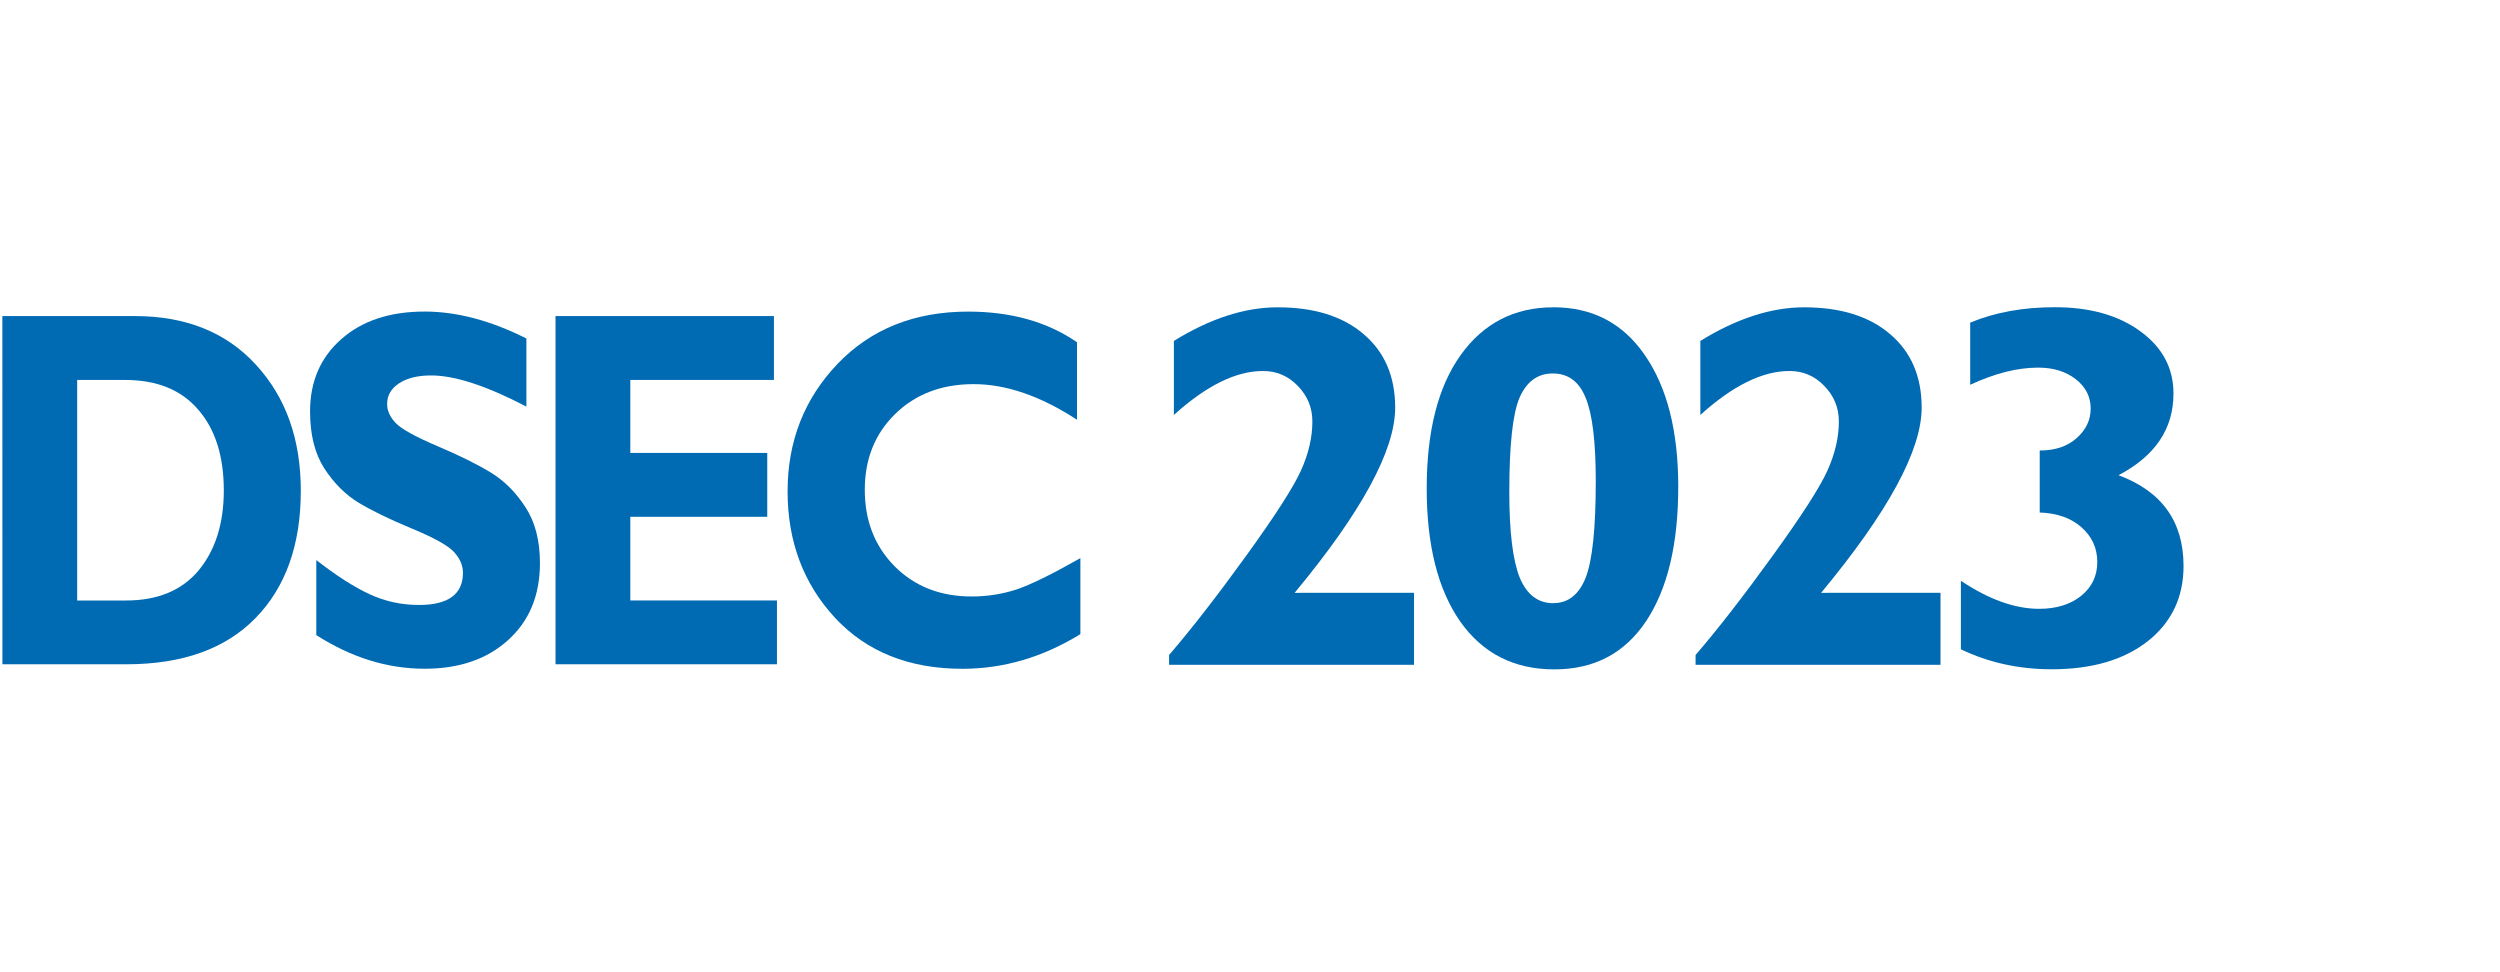 <?xml version="1.0" encoding="UTF-8" standalone="no"?>
<!-- Created with Inkscape (http://www.inkscape.org/) -->

<svg
   xmlns:dc="http://purl.org/dc/elements/1.1/"
   xmlns:cc="http://creativecommons.org/ns#"
   xmlns:rdf="http://www.w3.org/1999/02/22-rdf-syntax-ns#"
   xmlns:svg="http://www.w3.org/2000/svg"
   xmlns="http://www.w3.org/2000/svg"
   xmlns:sodipodi="http://sodipodi.sourceforge.net/DTD/sodipodi-0.dtd"
   xmlns:inkscape="http://www.inkscape.org/namespaces/inkscape"
   width="180"
   height="70"
   viewBox="0 0 47.625 18.521"
   version="1.1"
   id="svg10079"
   inkscape:version="0.92.4 (5da689c313, 2019-01-14)"
   sodipodi:docname="DSEC2023_path.svg"
   inkscape:export-filename="C:\Users\simon.dehn\Desktop\DSECCWD2023.png"
   inkscape:export-xdpi="547"
   inkscape:export-ydpi="547">
  <defs
     id="defs10073" />
  <sodipodi:namedview
     id="base"
     pagecolor="#ffffff"
     bordercolor="#666666"
     borderopacity="1.0"
     inkscape:pageopacity="0.0"
     inkscape:pageshadow="2"
     inkscape:zoom="2.6047809"
     inkscape:cx="309.62391"
     inkscape:cy="37.259629"
     inkscape:document-units="mm"
     inkscape:current-layer="g23611"
     showgrid="false"
     inkscape:window-width="3072"
     inkscape:window-height="1634"
     inkscape:window-x="-11"
     inkscape:window-y="-11"
     inkscape:window-maximized="1"
     fit-margin-top="0"
     fit-margin-left="0"
     fit-margin-right="0"
     fit-margin-bottom="0"
     units="px" />
  <g
     inkscape:label="Ebene 1"
     inkscape:groupmode="layer"
     id="layer1"
     transform="translate(-123.477,-133.225)">
    <g
       id="g24769"
       transform="translate(22.613,-32.257)">
      <g
         transform="translate(-0.096,23.275)"
         id="g23611">
        <g
           aria-label="DSEC "
           transform="matrix(0.929,0,0,1.077,-33.809,3.263)"
           style="font-style:normal;font-variant:normal;font-weight:normal;font-stretch:normal;font-size:9.674px;line-height:1.25;font-family:'Gill Sans MT';-inkscape-font-specification:'Gill Sans MT';letter-spacing:0px;word-spacing:0px;fill:#006ab3;fill-opacity:1;stroke:none;stroke-width:0.502;stroke-miterlimit:4;stroke-dasharray:none"
           id="text1376-4">
          <path
             d="m 145.117,134.601 h 2.716 q 1.574,0 2.487,0.864 0.917,0.86 0.917,2.226 0,1.433 -0.93,2.253 -0.926,0.816 -2.645,0.816 h -2.544 z m 1.534,1.129 v 3.902 h 1.001 q 0.974,0 1.49,-0.533 0.516,-0.538 0.516,-1.415 0,-0.908 -0.525,-1.428 -0.52,-0.525 -1.499,-0.525 z"
             style="letter-spacing:-0.691px;fill:#006ab3;fill-opacity:1;stroke-width:0.502"
             id="path23878"
             inkscape:connector-curvature="0" />
          <path
             d="m 155.863,134.998 v 1.204 q -1.226,-0.551 -1.953,-0.551 -0.414,0 -0.661,0.141 -0.242,0.137 -0.242,0.366 0,0.176 0.176,0.335 0.176,0.159 0.86,0.41 0.683,0.251 1.093,0.467 0.41,0.216 0.705,0.608 0.3,0.392 0.3,0.992 0,0.855 -0.653,1.362 -0.648,0.507 -1.711,0.507 -1.146,0 -2.222,-0.595 v -1.327 q 0.617,0.414 1.093,0.604 0.476,0.19 1.01,0.19 0.904,0 0.904,-0.569 0,-0.194 -0.181,-0.366 -0.181,-0.172 -0.873,-0.419 -0.688,-0.247 -1.093,-0.459 -0.401,-0.212 -0.697,-0.604 -0.291,-0.392 -0.291,-1.005 0,-0.794 0.639,-1.279 0.639,-0.489 1.711,-0.489 0.988,0 2.085,0.476 z"
             style="letter-spacing:-0.691px;fill:#006ab3;fill-opacity:1;stroke-width:0.502"
             id="path23880"
             inkscape:connector-curvature="0" />
          <path
             d="m 161.001,139.631 v 1.129 h -4.541 v -6.159 h 4.479 v 1.129 H 157.994 v 1.292 h 2.808 v 1.129 H 157.994 v 1.481 z"
             style="letter-spacing:-0.691px;fill:#006ab3;fill-opacity:1;stroke-width:0.502"
             id="path23882"
             inkscape:connector-curvature="0" />
          <path
             d="m 167.223,138.882 v 1.345 q -1.155,0.613 -2.42,0.613 -1.64,0 -2.614,-0.904 -0.97,-0.908 -0.97,-2.235 0,-1.327 1.023,-2.253 1.027,-0.926 2.681,-0.926 1.318,0 2.231,0.542 v 1.371 q -1.12,-0.63 -2.121,-0.63 -0.983,0 -1.609,0.529 -0.622,0.525 -0.622,1.34 0,0.82 0.613,1.354 0.617,0.533 1.578,0.533 0.476,0 0.917,-0.123 0.441,-0.128 1.314,-0.556 z"
             style="letter-spacing:-0.691px;fill:#006ab3;fill-opacity:1;stroke-width:0.502"
             id="path23884"
             inkscape:connector-curvature="0" />
        </g>
        <g
           aria-label="2023"
           transform="matrix(1.025,0,0,0.976,-33.809,3.263)"
           style="font-style:normal;font-variant:normal;font-weight:normal;font-stretch:normal;font-size:10.101px;line-height:1.25;font-family:'Gill Sans MT';-inkscape-font-specification:'Gill Sans MT';letter-spacing:0px;word-spacing:0px;fill:#006ab3;fill-opacity:1;stroke:none;stroke-width:0.502;stroke-miterlimit:4;stroke-dasharray:none"
           id="text1380-4">
          <path
             d="m 157.762,153.931 v 1.406 h -4.552 v -0.192 q 0.626,-0.764 1.43,-1.933 0.809,-1.174 1.021,-1.667 0.212,-0.493 0.212,-0.957 0,-0.404 -0.271,-0.695 -0.266,-0.291 -0.646,-0.291 -0.755,0 -1.657,0.858 v -1.445 q 1.011,-0.656 1.928,-0.656 1.016,0 1.598,0.523 0.587,0.523 0.587,1.435 0,1.248 -1.869,3.615 z"
             style="font-style:normal;font-variant:normal;font-weight:bold;font-stretch:normal;font-family:'Gill Sans MT';-inkscape-font-specification:'Gill Sans MT Bold';letter-spacing:-0.691px;fill:#006ab3;fill-opacity:1;stroke-width:0.502;stroke-miterlimit:4;stroke-dasharray:none"
             id="path23887"
             inkscape:connector-curvature="0" />
          <path
             d="m 160.351,148.358 q 1.095,0 1.706,0.942 0.616,0.942 0.616,2.56 0,1.682 -0.597,2.624 -0.597,0.942 -1.706,0.942 -1.124,0 -1.751,-0.937 -0.621,-0.937 -0.621,-2.594 0,-1.677 0.631,-2.604 0.636,-0.932 1.721,-0.932 z m 0,5.775 q 0.414,0 0.602,-0.498 0.187,-0.503 0.187,-1.884 0,-1.149 -0.187,-1.623 -0.182,-0.478 -0.612,-0.478 -0.419,0 -0.616,0.469 -0.192,0.464 -0.192,1.845 0,1.159 0.192,1.667 0.197,0.503 0.626,0.503 z"
             style="font-style:normal;font-variant:normal;font-weight:bold;font-stretch:normal;font-family:'Gill Sans MT';-inkscape-font-specification:'Gill Sans MT Bold';letter-spacing:-0.691px;fill:#006ab3;fill-opacity:1;stroke-width:0.502;stroke-miterlimit:4;stroke-dasharray:none"
             id="path23889"
             inkscape:connector-curvature="0" />
          <path
             d="m 167.547,153.931 v 1.406 h -4.552 v -0.192 q 0.626,-0.764 1.43,-1.933 0.809,-1.174 1.021,-1.667 0.212,-0.493 0.212,-0.957 0,-0.404 -0.271,-0.695 -0.266,-0.291 -0.646,-0.291 -0.755,0 -1.657,0.858 v -1.445 q 1.011,-0.656 1.928,-0.656 1.016,0 1.598,0.523 0.587,0.523 0.587,1.435 0,1.248 -1.869,3.615 z"
             style="font-style:normal;font-variant:normal;font-weight:bold;font-stretch:normal;font-family:'Gill Sans MT';-inkscape-font-specification:'Gill Sans MT Bold';letter-spacing:-0.691px;fill:#006ab3;fill-opacity:1;stroke-width:0.502;stroke-miterlimit:4;stroke-dasharray:none"
             id="path23891"
             inkscape:connector-curvature="0" />
          <path
             d="m 169.391,152.367 v -1.213 q 0.429,0 0.686,-0.242 0.261,-0.242 0.261,-0.577 0,-0.345 -0.276,-0.572 -0.276,-0.227 -0.7,-0.227 -0.577,0 -1.263,0.335 v -1.213 q 0.686,-0.301 1.573,-0.301 0.981,0 1.593,0.473 0.612,0.469 0.612,1.213 0,1.031 -1.021,1.593 1.208,0.473 1.208,1.771 0,0.917 -0.666,1.47 -0.666,0.547 -1.785,0.547 -0.912,0 -1.687,-0.39 v -1.337 q 0.779,0.547 1.455,0.547 0.478,0 0.779,-0.252 0.301,-0.256 0.301,-0.661 0,-0.404 -0.291,-0.676 -0.286,-0.271 -0.779,-0.291 z"
             style="font-style:normal;font-variant:normal;font-weight:bold;font-stretch:normal;font-family:'Gill Sans MT';-inkscape-font-specification:'Gill Sans MT Bold';letter-spacing:-0.691px;fill:#006ab3;fill-opacity:1;stroke-width:0.502;stroke-miterlimit:4;stroke-dasharray:none"
             id="path23893"
             inkscape:connector-curvature="0" />
        </g>
      </g>
    </g>
  </g>
</svg>

